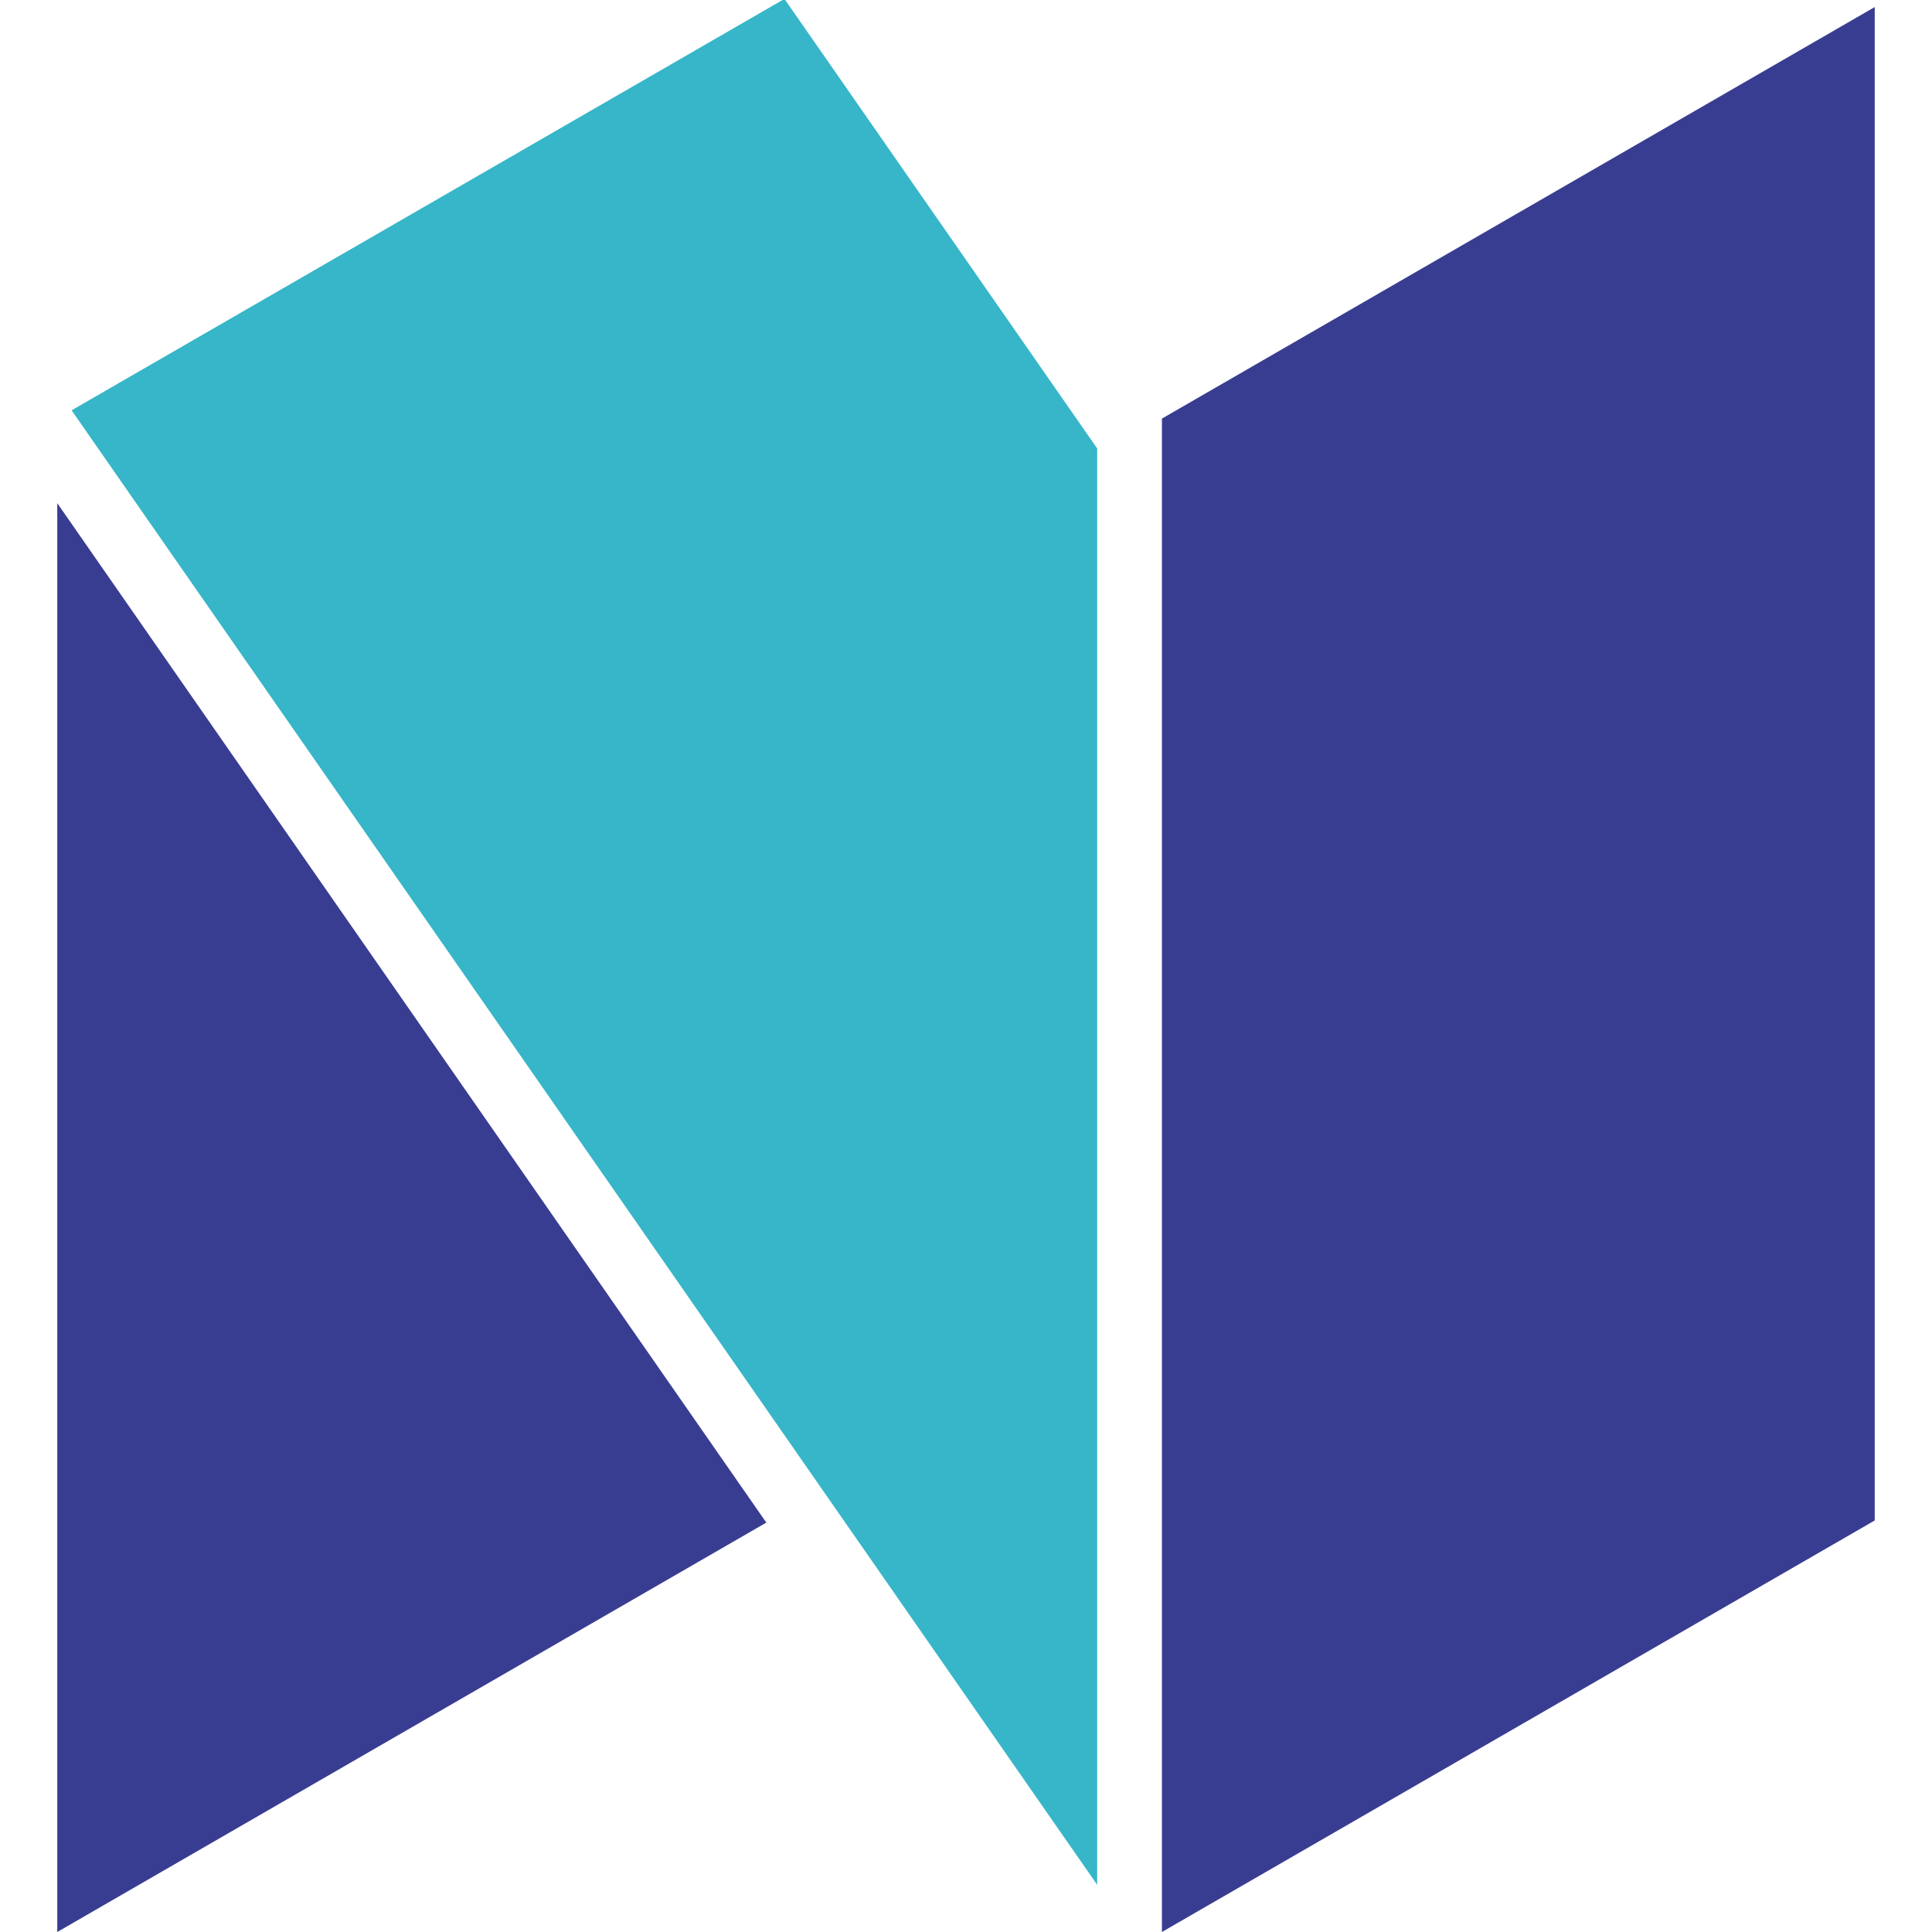 <?xml version="1.0" encoding="utf-8"?>
<!-- Generator: Adobe Illustrator 23.0.4, SVG Export Plug-In . SVG Version: 6.00 Build 0)  -->
<svg version="1.1" id="Calque_1" xmlns="http://www.w3.org/2000/svg" xmlns:xlink="http://www.w3.org/1999/xlink" x="0px" y="0px"
	 viewBox="0 0 2000 2000" style="enable-background:new 0 0 2000 2000;" xml:space="preserve">
<style type="text/css">
	.st0{fill:#393D91;}
	.st1{fill:#36B6C8;}
</style>
<g>
	<polygon class="st0" points="59.28,520.88 59.28,2000 793.29,1576.18 	"/>
	<polygon class="st1" points="812.06,-1.14 74.12,424.77 1135.8,1951.15 1135.8,464.25 	"/>
	<polygon class="st0" points="1202.82,433.33 1202.82,2000 1940.72,1573.97 1940.72,7.29 	"/>
</g>
</svg>
